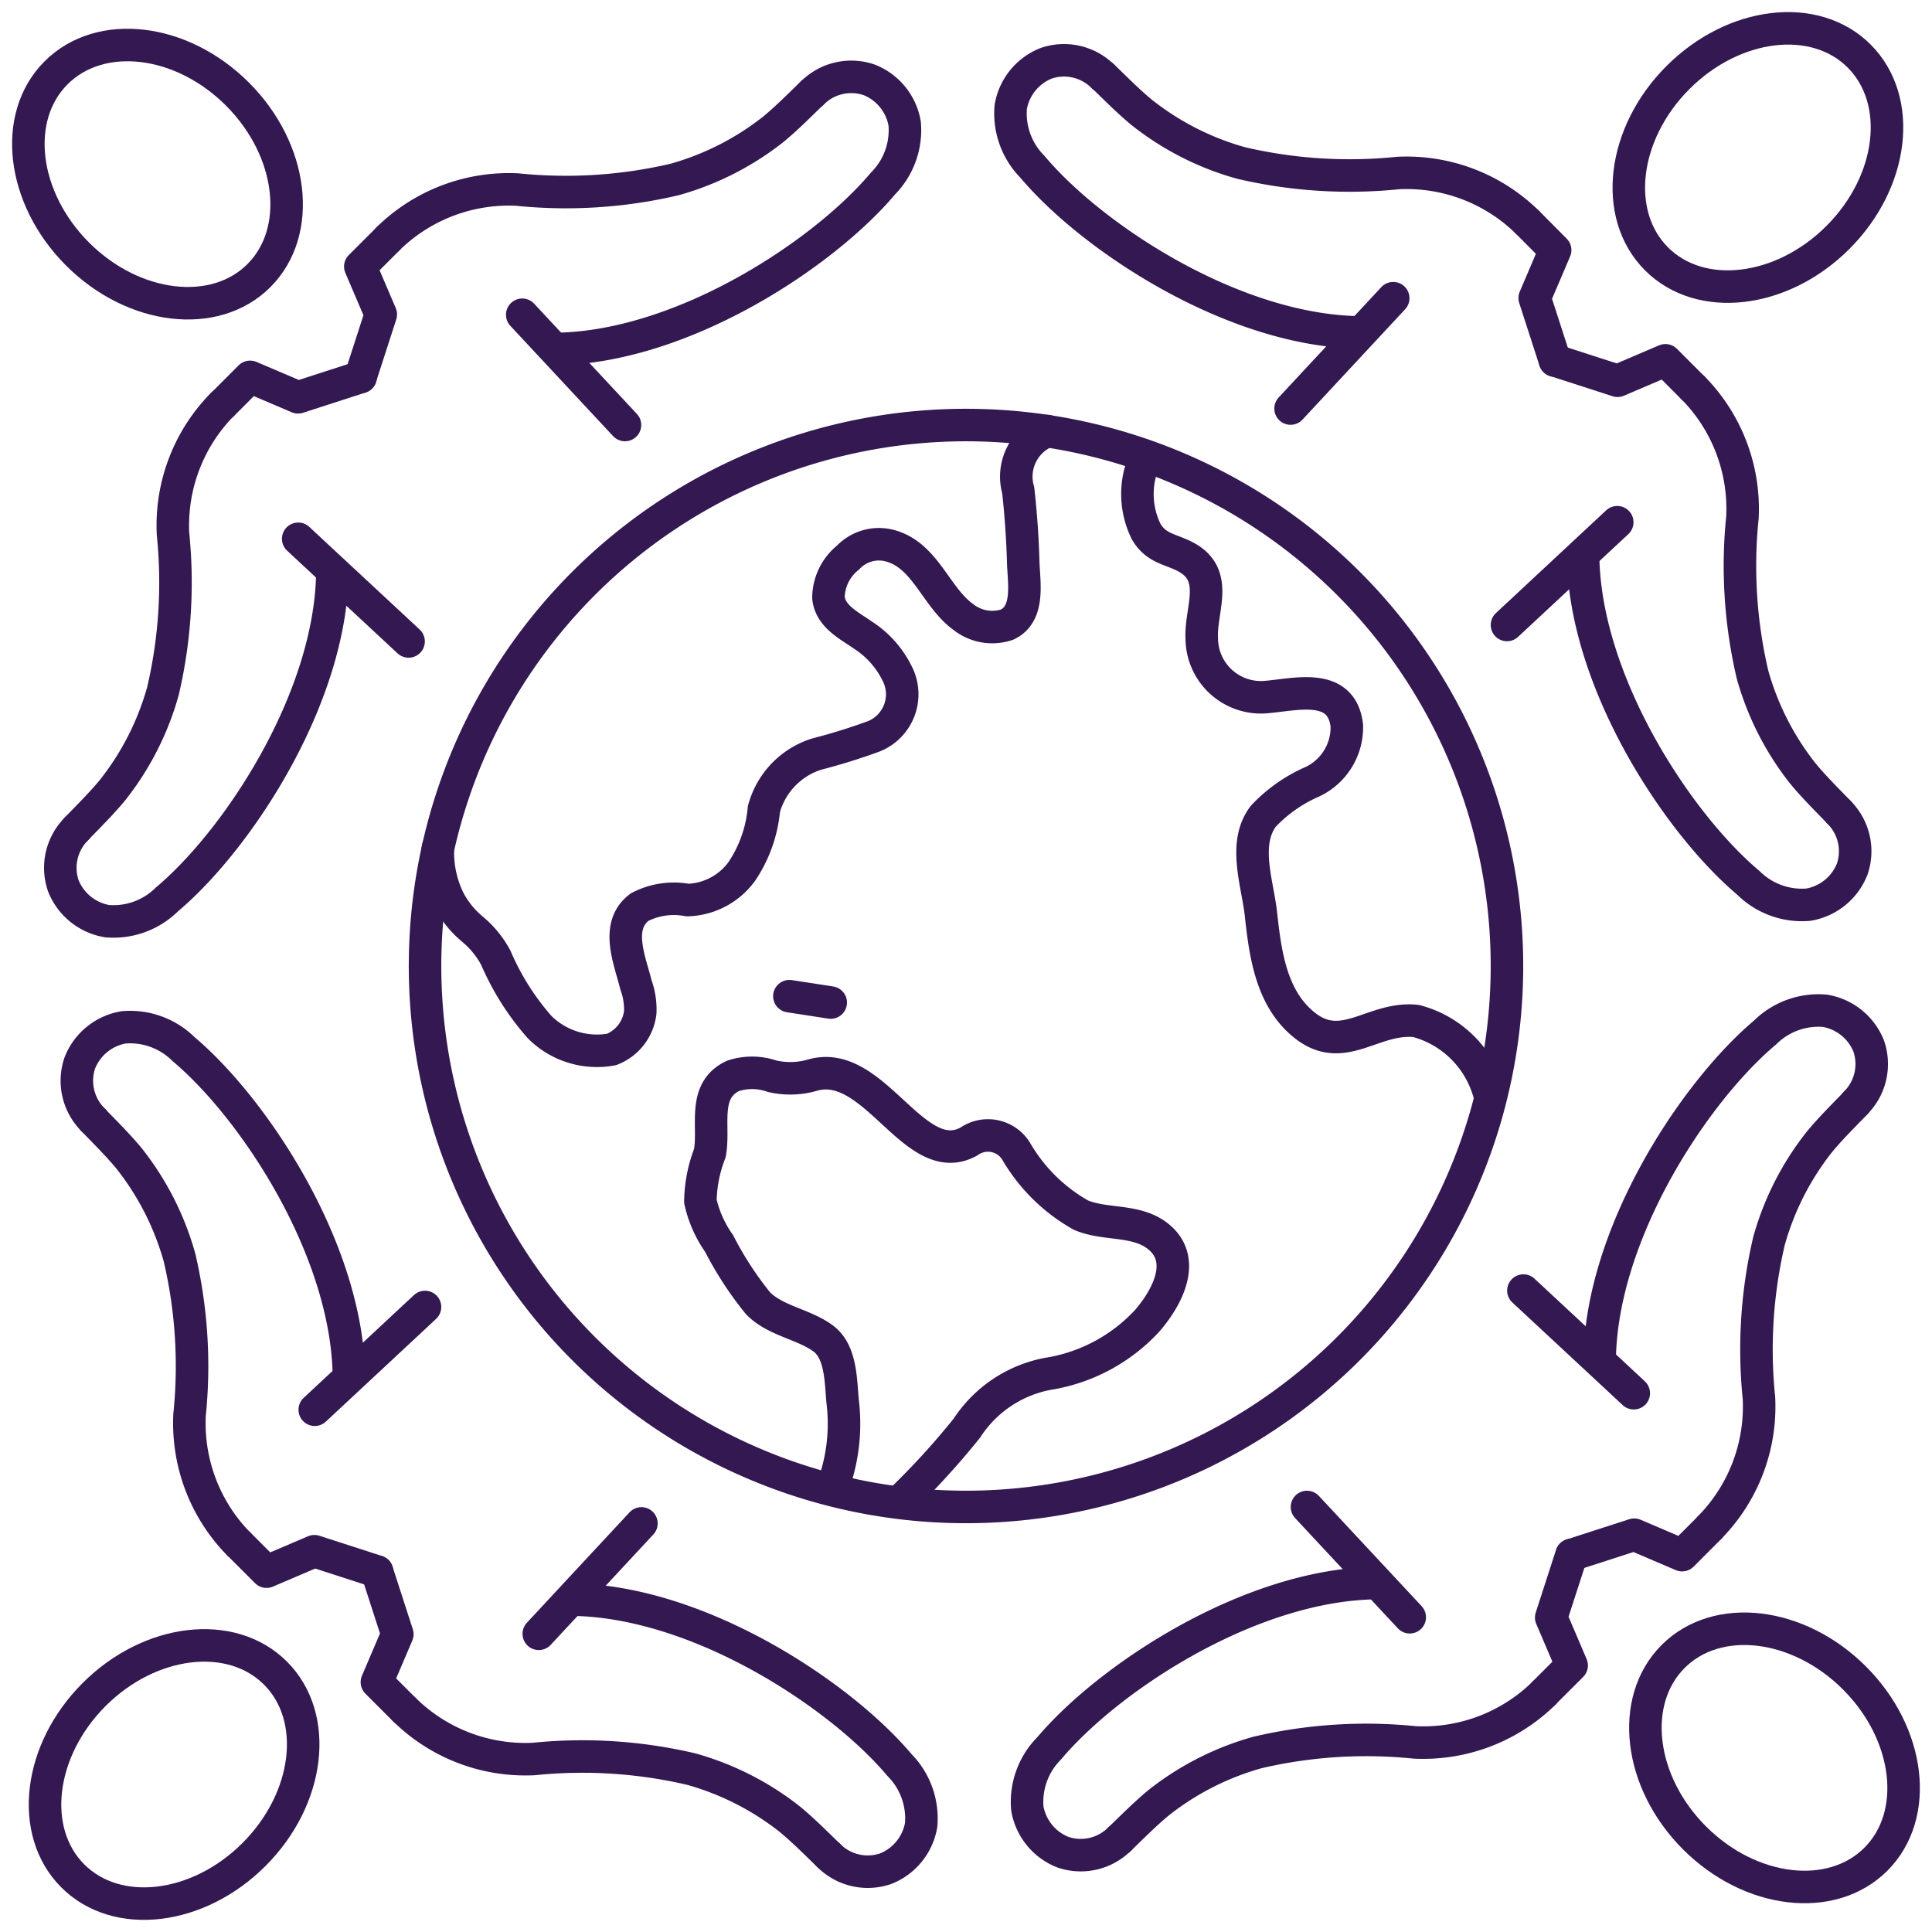 <svg xmlns="http://www.w3.org/2000/svg" xmlns:xlink="http://www.w3.org/1999/xlink" width="59.418" height="59.418" viewBox="0 0 59.418 59.418">
  <defs>
    <clipPath id="clip-path">
      <rect id="Rectangle_918" data-name="Rectangle 918" width="59.418" height="59.418" fill="none" stroke="#331852" stroke-width="1"/>
    </clipPath>
  </defs>
  <g id="Community" transform="translate(0 0)">
    <g id="Group_140" data-name="Group 140" transform="translate(0 0)" clip-path="url(#clip-path)">
      <path id="Path_357" data-name="Path 357" d="M21.543,39.489a5.6,5.6,0,0,0,.306-2.608c-.064-.623-.036-1.54-.608-1.957-.605-.441-1.469-.533-2-1.081a10.543,10.543,0,0,1-1.192-1.832,3.6,3.6,0,0,1-.577-1.3,4.271,4.271,0,0,1,.29-1.478c.16-.826-.254-1.914.709-2.377a1.867,1.867,0,0,1,1.2.007,2.463,2.463,0,0,0,1.269-.037c1.9-.522,3.124,2.969,4.792,2.046A1.016,1.016,0,0,1,27.2,29.2a5.321,5.321,0,0,0,1.975,1.936c.75.319,1.684.121,2.354.639.94.727.29,1.915-.322,2.618a5.28,5.28,0,0,1-3.048,1.625,3.811,3.811,0,0,0-2.491,1.67,23.714,23.714,0,0,1-1.994,2.189" transform="translate(4.068 6.234)" fill="none" stroke="#331852" stroke-linecap="round" stroke-linejoin="round" stroke-width="1"/>
      <line id="Line_445" data-name="Line 445" x2="1.272" y2="0.196" transform="translate(24.277 30.637)" fill="none" stroke="#331852" stroke-linecap="round" stroke-linejoin="round" stroke-width="1"/>
      <path id="Path_358" data-name="Path 358" d="M43.821,25.886A16.637,16.637,0,1,1,25.887,10.657,16.637,16.637,0,0,1,43.821,25.886Z" transform="translate(2.47 2.47)" fill="none" stroke="#331852" stroke-linecap="round" stroke-linejoin="round" stroke-width="1"/>
      <path id="Path_359" data-name="Path 359" d="M10.924,23.575a3.322,3.322,0,0,0,.334,1.594,2.917,2.917,0,0,0,.727.9,2.953,2.953,0,0,1,.72.882A7.981,7.981,0,0,0,14.05,29.08a2.493,2.493,0,0,0,2.218.689,1.4,1.4,0,0,0,.878-1.133,2.195,2.195,0,0,0-.132-.854c-.182-.746-.657-1.809.11-2.388a2.276,2.276,0,0,1,1.475-.219,2.137,2.137,0,0,0,1.666-.874,4.084,4.084,0,0,0,.684-1.919,2.438,2.438,0,0,1,1.637-1.7,18.3,18.3,0,0,0,1.75-.545,1.394,1.394,0,0,0,.7-1.953,2.942,2.942,0,0,0-1.043-1.159c-.429-.3-1-.576-1.058-1.15a1.6,1.6,0,0,1,.6-1.232,1.307,1.307,0,0,1,1.254-.375c1.125.272,1.438,1.592,2.3,2.206a1.431,1.431,0,0,0,1.342.229c.7-.333.513-1.289.494-1.917q-.031-1.112-.154-2.215a1.508,1.508,0,0,1,.893-1.82" transform="translate(2.544 2.506)" fill="none" stroke="#331852" stroke-linecap="round" stroke-linejoin="round" stroke-width="1"/>
      <path id="Path_360" data-name="Path 360" d="M28.455,11.783a2.618,2.618,0,0,0,.186,1.826c.313.523.744.524,1.213.773,1.062.565.441,1.634.494,2.515a1.82,1.82,0,0,0,1.907,1.8c.914-.059,2.388-.513,2.554.871a1.85,1.85,0,0,1-1.126,1.758,4.583,4.583,0,0,0-1.441,1.03c-.639.841-.179,2.058-.074,3.01.134,1.234.318,2.628,1.371,3.441,1.173.905,2.092-.293,3.4-.153a3.173,3.173,0,0,1,2.277,2.328" transform="translate(6.612 2.746)" fill="none" stroke="#331852" stroke-linecap="round" stroke-linejoin="round" stroke-width="1"/>
      <path id="Path_361" data-name="Path 361" d="M47.057,7.138c-1.721,1.721-4.222,2.017-5.579.658s-1.06-3.856.661-5.577S46.356.2,47.713,1.561,48.779,5.417,47.057,7.138Z" transform="translate(9.467 0.165)" fill="none" stroke="#331852" stroke-linecap="round" stroke-linejoin="round" stroke-width="1"/>
      <line id="Line_446" data-name="Line 446" x1="3.391" y2="3.16" transform="translate(46.347 16.061)" fill="none" stroke="#331852" stroke-linecap="round" stroke-linejoin="round" stroke-width="1"/>
      <path id="Path_362" data-name="Path 362" d="M46.725,22.733c-.381-.393-.771-.778-1.12-1.2a8.65,8.65,0,0,1-1.549-3.046,14.646,14.646,0,0,1-.309-4.83,5.3,5.3,0,0,0-1.515-3.98" transform="translate(9.841 2.255)" fill="none" stroke="#331852" stroke-linecap="round" stroke-linejoin="round" stroke-width="1"/>
      <path id="Path_363" data-name="Path 363" d="M39.486,13.878c.058,3.772,2.743,7.943,4.87,9.854.072.064.143.127.217.189a2.334,2.334,0,0,0,1.841.668A1.765,1.765,0,0,0,47.761,23.5a1.693,1.693,0,0,0-.413-1.761" transform="translate(9.201 3.234)" fill="none" stroke="#331852" stroke-linecap="round" stroke-linejoin="round" stroke-width="1"/>
      <path id="Path_364" data-name="Path 364" d="M38.784,8.993l1.926.623,1.473-.629.851.852" transform="translate(9.037 2.094)" fill="none" stroke="#331852" stroke-linecap="round" stroke-linejoin="round" stroke-width="1"/>
      <line id="Line_447" data-name="Line 447" x1="3.157" y2="3.394" transform="translate(39.691 9.171)" fill="none" stroke="#331852" stroke-linecap="round" stroke-linejoin="round" stroke-width="1"/>
      <path id="Path_365" data-name="Path 365" d="M27.51,1.9c.393.38.778.771,1.2,1.12a8.65,8.65,0,0,0,3.046,1.549,14.646,14.646,0,0,0,4.83.309,5.3,5.3,0,0,1,3.98,1.515" transform="translate(6.41 0.443)" fill="none" stroke="#331852" stroke-linecap="round" stroke-linejoin="round" stroke-width="1"/>
      <path id="Path_366" data-name="Path 366" d="M35.927,9.874C32.155,9.816,27.984,7.13,26.072,5c-.064-.072-.127-.143-.189-.217a2.334,2.334,0,0,1-.668-1.841A1.765,1.765,0,0,1,26.3,1.6a1.693,1.693,0,0,1,1.761.413" transform="translate(5.87 0.348)" fill="none" stroke="#331852" stroke-linecap="round" stroke-linejoin="round" stroke-width="1"/>
      <path id="Path_367" data-name="Path 367" d="M38.944,9.8l-.623-1.926L38.95,6.4,38.1,5.545" transform="translate(8.878 1.292)" fill="none" stroke="#331852" stroke-linecap="round" stroke-linejoin="round" stroke-width="1"/>
      <path id="Path_368" data-name="Path 368" d="M7.138,2.632C8.859,4.354,9.155,6.854,7.8,8.212S3.941,9.272,2.22,7.551.2,3.334,1.561,1.976,5.418.911,7.138,2.632Z" transform="translate(0.165 0.262)" fill="none" stroke="#331852" stroke-linecap="round" stroke-linejoin="round" stroke-width="1"/>
      <line id="Line_448" data-name="Line 448" x2="3.16" y2="3.391" transform="translate(16.061 9.68)" fill="none" stroke="#331852" stroke-linecap="round" stroke-linejoin="round" stroke-width="1"/>
      <path id="Path_369" data-name="Path 369" d="M22.733,2.313c-.393.38-.778.771-1.2,1.12a8.65,8.65,0,0,1-3.046,1.549,14.646,14.646,0,0,1-4.83.309,5.3,5.3,0,0,0-3.98,1.515" transform="translate(2.255 0.539)" fill="none" stroke="#331852" stroke-linecap="round" stroke-linejoin="round" stroke-width="1"/>
      <path id="Path_370" data-name="Path 370" d="M13.878,10.287c3.772-.058,7.943-2.743,9.854-4.87.064-.072.127-.143.189-.217a2.334,2.334,0,0,0,.668-1.841A1.765,1.765,0,0,0,23.5,2.012a1.693,1.693,0,0,0-1.761.413" transform="translate(3.234 0.445)" fill="none" stroke="#331852" stroke-linecap="round" stroke-linejoin="round" stroke-width="1"/>
      <path id="Path_371" data-name="Path 371" d="M8.994,10.208l.623-1.926L8.987,6.809l.852-.851" transform="translate(2.094 1.388)" fill="none" stroke="#331852" stroke-linecap="round" stroke-linejoin="round" stroke-width="1"/>
      <line id="Line_449" data-name="Line 449" x2="3.395" y2="3.157" transform="translate(9.171 16.57)" fill="none" stroke="#331852" stroke-linecap="round" stroke-linejoin="round" stroke-width="1"/>
      <path id="Path_372" data-name="Path 372" d="M1.9,23.146c.38-.393.771-.778,1.12-1.2A8.65,8.65,0,0,0,4.569,18.9a14.679,14.679,0,0,0,.309-4.83,5.3,5.3,0,0,1,1.515-3.98" transform="translate(0.443 2.352)" fill="none" stroke="#331852" stroke-linecap="round" stroke-linejoin="round" stroke-width="1"/>
      <path id="Path_373" data-name="Path 373" d="M9.874,14.291C9.816,18.063,7.13,22.234,5,24.145c-.072.064-.143.127-.217.189A2.334,2.334,0,0,1,2.945,25,1.765,1.765,0,0,1,1.6,23.913a1.694,1.694,0,0,1,.413-1.761" transform="translate(0.348 3.33)" fill="none" stroke="#331852" stroke-linecap="round" stroke-linejoin="round" stroke-width="1"/>
      <path id="Path_374" data-name="Path 374" d="M9.8,9.406l-1.926.623L6.4,9.4l-.851.852" transform="translate(1.292 2.19)" fill="none" stroke="#331852" stroke-linecap="round" stroke-linejoin="round" stroke-width="1"/>
      <path id="Path_375" data-name="Path 375" d="M2.632,42.552c1.721-1.721,4.222-2.016,5.579-.658s1.06,3.856-.661,5.577-4.217,2.016-5.574.658S.911,44.273,2.632,42.552Z" transform="translate(0.262 9.563)" fill="none" stroke="#331852" stroke-linecap="round" stroke-linejoin="round" stroke-width="1"/>
      <line id="Line_450" data-name="Line 450" y1="3.16" x2="3.391" transform="translate(9.68 40.196)" fill="none" stroke="#331852" stroke-linecap="round" stroke-linejoin="round" stroke-width="1"/>
      <path id="Path_376" data-name="Path 376" d="M2.313,27.923c.38.393.771.778,1.12,1.2a8.65,8.65,0,0,1,1.549,3.046A14.646,14.646,0,0,1,5.291,37a5.3,5.3,0,0,0,1.515,3.98" transform="translate(0.539 6.507)" fill="none" stroke="#331852" stroke-linecap="round" stroke-linejoin="round" stroke-width="1"/>
      <path id="Path_377" data-name="Path 377" d="M10.287,36.34c-.058-3.772-2.743-7.943-4.87-9.854-.072-.064-.143-.127-.217-.189a2.334,2.334,0,0,0-1.841-.668,1.765,1.765,0,0,0-1.346,1.089,1.693,1.693,0,0,0,.413,1.761" transform="translate(0.444 5.967)" fill="none" stroke="#331852" stroke-linecap="round" stroke-linejoin="round" stroke-width="1"/>
      <path id="Path_378" data-name="Path 378" d="M10.208,39.356l-1.926-.623-1.473.629-.851-.852" transform="translate(1.388 8.974)" fill="none" stroke="#331852" stroke-linecap="round" stroke-linejoin="round" stroke-width="1"/>
      <line id="Line_451" data-name="Line 451" y1="3.395" x2="3.157" transform="translate(16.57 46.852)" fill="none" stroke="#331852" stroke-linecap="round" stroke-linejoin="round" stroke-width="1"/>
      <path id="Path_379" data-name="Path 379" d="M23.146,47.137c-.393-.38-.778-.769-1.2-1.12A8.65,8.65,0,0,0,18.9,44.469a14.679,14.679,0,0,0-4.83-.309,5.3,5.3,0,0,1-3.98-1.515" transform="translate(2.351 9.937)" fill="none" stroke="#331852" stroke-linecap="round" stroke-linejoin="round" stroke-width="1"/>
      <path id="Path_380" data-name="Path 380" d="M14.291,39.9c3.772.058,7.943,2.743,9.854,4.87.064.072.127.143.189.217A2.334,2.334,0,0,1,25,46.827a1.767,1.767,0,0,1-1.089,1.346,1.694,1.694,0,0,1-1.761-.413" transform="translate(3.33 9.297)" fill="none" stroke="#331852" stroke-linecap="round" stroke-linejoin="round" stroke-width="1"/>
      <path id="Path_381" data-name="Path 381" d="M9.406,39.2l.623,1.926L9.4,42.6l.851.851" transform="translate(2.191 9.134)" fill="none" stroke="#331852" stroke-linecap="round" stroke-linejoin="round" stroke-width="1"/>
      <path id="Path_382" data-name="Path 382" d="M42.552,47.058c-1.721-1.721-2.017-4.222-.658-5.581s3.856-1.059,5.577.662,2.016,4.217.658,5.574S44.273,48.778,42.552,47.058Z" transform="translate(9.563 9.467)" fill="none" stroke="#331852" stroke-linecap="round" stroke-linejoin="round" stroke-width="1"/>
      <line id="Line_452" data-name="Line 452" x1="3.16" y1="3.391" transform="translate(40.196 46.347)" fill="none" stroke="#331852" stroke-linecap="round" stroke-linejoin="round" stroke-width="1"/>
      <path id="Path_383" data-name="Path 383" d="M27.923,46.724c.393-.38.778-.769,1.2-1.12a8.65,8.65,0,0,1,3.046-1.549A14.679,14.679,0,0,1,37,43.746a5.3,5.3,0,0,0,3.98-1.515" transform="translate(6.507 9.841)" fill="none" stroke="#331852" stroke-linecap="round" stroke-linejoin="round" stroke-width="1"/>
      <path id="Path_384" data-name="Path 384" d="M36.34,39.486c-3.772.058-7.943,2.743-9.854,4.87-.064.072-.127.143-.189.216a2.338,2.338,0,0,0-.668,1.842,1.765,1.765,0,0,0,1.089,1.346,1.693,1.693,0,0,0,1.761-.413" transform="translate(5.966 9.201)" fill="none" stroke="#331852" stroke-linecap="round" stroke-linejoin="round" stroke-width="1"/>
      <path id="Path_385" data-name="Path 385" d="M39.356,38.784l-.623,1.926.629,1.473-.852.851" transform="translate(8.974 9.037)" fill="none" stroke="#331852" stroke-linecap="round" stroke-linejoin="round" stroke-width="1"/>
      <line id="Line_453" data-name="Line 453" x1="3.394" y1="3.157" transform="translate(46.852 39.691)" fill="none" stroke="#331852" stroke-linecap="round" stroke-linejoin="round" stroke-width="1"/>
      <path id="Path_386" data-name="Path 386" d="M47.137,27.51c-.38.393-.771.778-1.12,1.2a8.65,8.65,0,0,0-1.549,3.046,14.646,14.646,0,0,0-.309,4.83,5.3,5.3,0,0,1-1.515,3.98" transform="translate(9.937 6.41)" fill="none" stroke="#331852" stroke-linecap="round" stroke-linejoin="round" stroke-width="1"/>
      <path id="Path_387" data-name="Path 387" d="M39.9,35.927c.058-3.772,2.743-7.943,4.87-9.854.072-.064.143-.127.217-.189a2.334,2.334,0,0,1,1.841-.668A1.765,1.765,0,0,1,48.174,26.3a1.693,1.693,0,0,1-.413,1.761" transform="translate(9.297 5.87)" fill="none" stroke="#331852" stroke-linecap="round" stroke-linejoin="round" stroke-width="1"/>
      <path id="Path_388" data-name="Path 388" d="M39.2,38.944l1.926-.623,1.473.629.851-.852" transform="translate(9.134 8.878)" fill="none" stroke="#331852" stroke-linecap="round" stroke-linejoin="round" stroke-width="1"/>
    </g>
  </g>
</svg>
